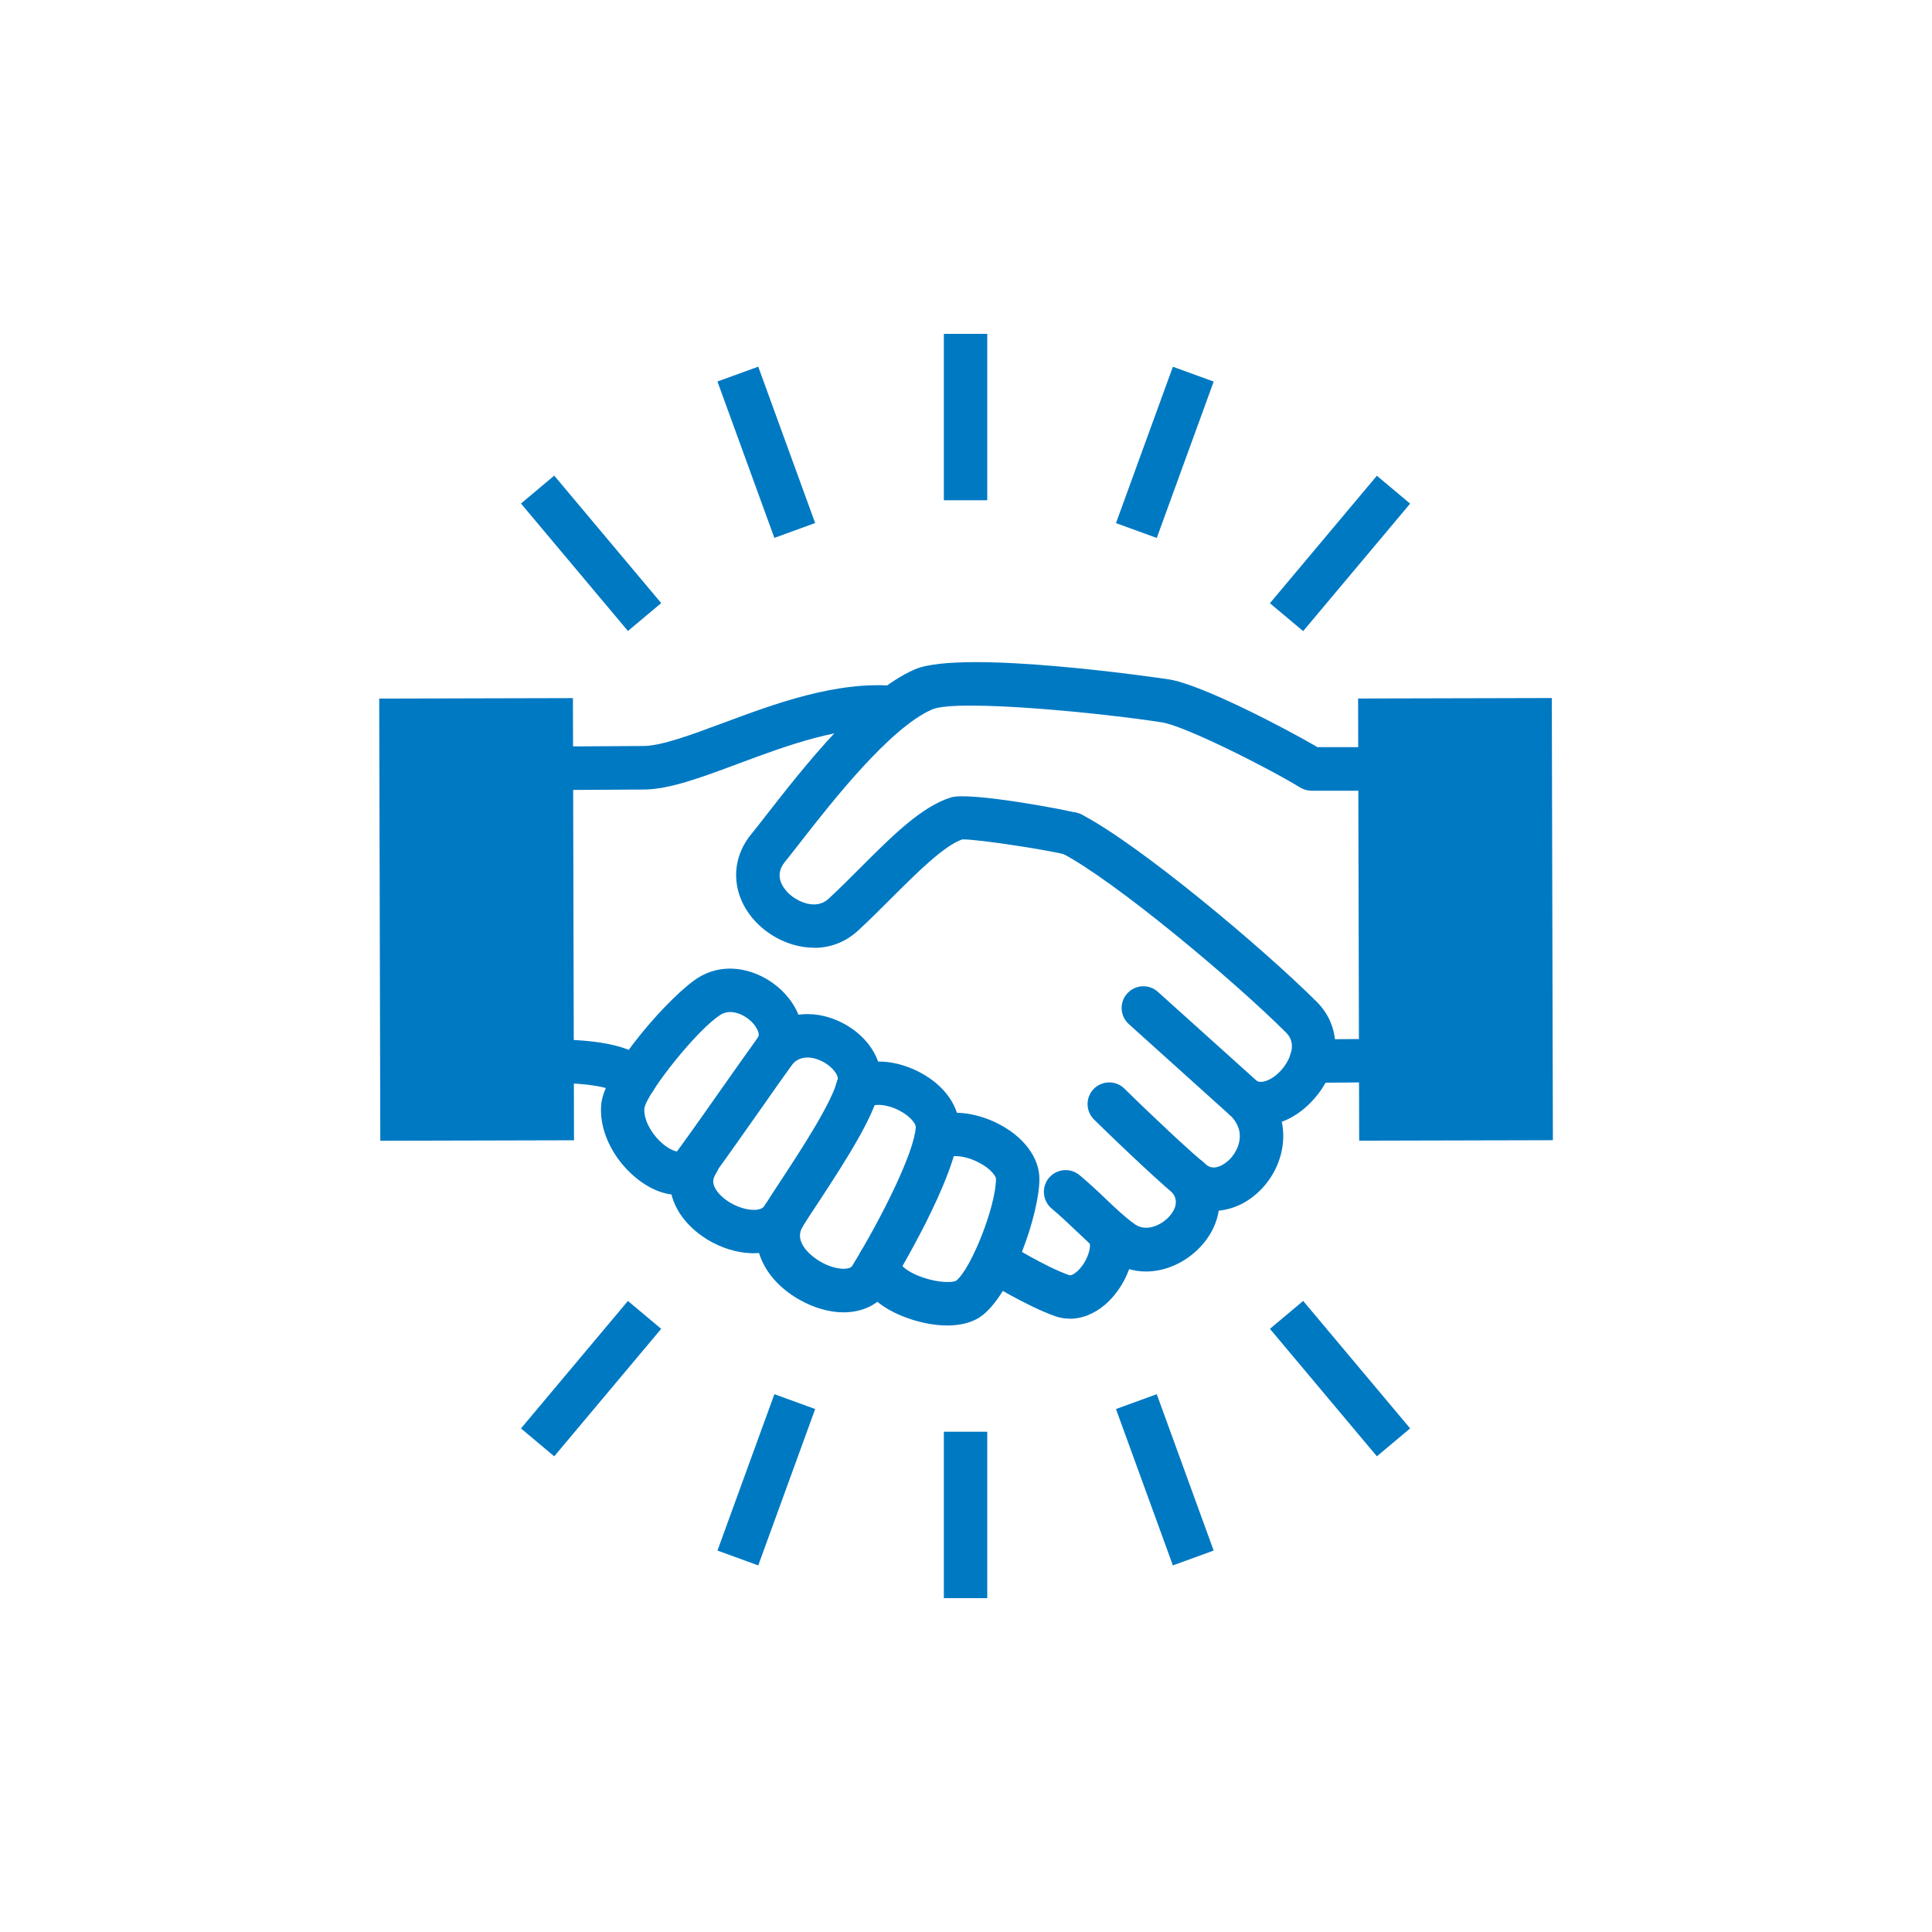 <?xml version="1.0" encoding="UTF-8"?><svg id="_レイヤー_1" xmlns="http://www.w3.org/2000/svg" viewBox="0 0 150 150"><defs><style>.cls-1{fill:#0079c3;}</style></defs><path class="cls-1" d="M49.32,85.43c-.4,0-.8-.14-1.12-.43-.3-.27-1.18-.74-3.76-.88-.93-.05-1.64-.85-1.59-1.78.05-.93.85-1.64,1.78-1.59,2.86.16,4.65.7,5.81,1.73.69.62.76,1.69.14,2.38-.33.37-.8.56-1.26.56Z"/><path class="cls-1" d="M83.06,102.38c-.38,0-.76-.06-1.13-.19-2.24-.78-5.47-2.78-5.6-2.86-.79-.49-1.03-1.53-.54-2.32.49-.79,1.53-1.03,2.32-.54.03.02,3.04,1.89,4.92,2.54.11.04.43-.09.79-.49.7-.77.88-1.75.78-1.98-.69-.63-.72-1.67-.1-2.36.63-.69,1.71-.72,2.4-.09,1.38,1.25,1.46,3.51.21,5.62-1.01,1.7-2.54,2.68-4.06,2.68Z"/><path class="cls-1" d="M88.98,98.72c-.96,0-1.93-.28-2.83-.92-1.01-.73-1.77-1.45-2.58-2.22-.58-.55-1.17-1.12-1.92-1.75-.71-.6-.81-1.66-.21-2.38.6-.71,1.66-.81,2.38-.21.83.7,1.5,1.33,2.08,1.89.75.71,1.39,1.33,2.21,1.92.83.59,1.98.14,2.65-.58.36-.39.87-1.16.22-1.92-.61-.71-.52-1.77.18-2.38.71-.61,1.77-.52,2.38.18,1.61,1.88,1.49,4.45-.29,6.4-1.06,1.16-2.64,1.97-4.27,1.97Z"/><path class="cls-1" d="M97.9,87.38c-.76,0-1.51-.21-2.18-.63-.79-.5-1.02-1.54-.52-2.33.5-.79,1.54-1.02,2.33-.52.47.3,1.4-.13,2.08-.97.22-.28,1.28-1.72.25-2.75-4.02-4.02-13.32-11.81-17.42-13.94-.83-.43-1.15-1.45-.72-2.27.43-.83,1.45-1.15,2.27-.72,4.44,2.3,13.99,10.29,18.26,14.55,1.9,1.9,1.9,4.88,0,7.25-1.22,1.52-2.81,2.34-4.34,2.34Z"/><path class="cls-1" d="M44.49,61.33c-.93,0-1.68-.75-1.69-1.68,0-.93.75-1.69,1.68-1.7l5.45-.03c1.41,0,3.74-.87,6.19-1.78,3.94-1.47,8.84-3.3,13.4-2.88.93.09,1.61.91,1.53,1.83-.08.93-.9,1.61-1.83,1.53-3.8-.35-8.11,1.26-11.92,2.68-2.87,1.07-5.35,2-7.36,2l-5.45.03h0Z"/><path class="cls-1" d="M52.62,92.77c-.48,0-.98-.09-1.48-.28-2.37-.89-4.72-3.82-4.46-6.76h0c.24-2.68,5.48-8.6,7.59-9.86,2.33-1.4,5.12-.41,6.68,1.29,1.54,1.68,1.79,3.79.64,5.38-.59.81-1.48,2.07-2.45,3.46-1.3,1.85-2.78,3.95-3.89,5.47-.62.86-1.56,1.31-2.62,1.31ZM50.03,86.04c-.06.79.41,1.79,1.21,2.57.59.57,1.11.76,1.32.79,1.09-1.49,2.53-3.54,3.8-5.35.99-1.4,1.88-2.67,2.48-3.49.22-.31-.14-.85-.39-1.13-.62-.67-1.69-1.13-2.46-.67-1.79,1.07-5.74,6.06-5.96,7.28Z"/><path class="cls-1" d="M58.53,97.3c-.07,0-.13,0-.2,0-2.34-.08-4.77-1.55-5.79-3.5-.78-1.49-.7-3.09.22-4.52.51-.78,1.55-1.01,2.33-.5.78.5,1.01,1.55.5,2.33-.26.4-.28.73-.07,1.13.46.87,1.79,1.65,2.92,1.69.47.02.78-.09.93-.33.33-.53.77-1.21,1.28-1.98,1.49-2.27,3.98-6.06,4.39-7.84.06-.28-.37-.95-1.19-1.37-.45-.23-1.58-.66-2.37.25-.61.7-1.68.78-2.38.17-.7-.61-.78-1.67-.17-2.38,1.58-1.82,4.11-2.23,6.44-1.05,2.17,1.1,3.39,3.21,2.95,5.12-.5,2.2-2.49,5.35-4.86,8.95-.49.74-.92,1.39-1.23,1.9-.76,1.23-2.11,1.93-3.72,1.93Z"/><path class="cls-1" d="M73.56,102.91c-1.72,0-3.62-.63-4.83-1.4-2.33-1.47-2.21-3.24-2.05-3.93.21-.91,1.11-1.47,2.02-1.26.86.2,1.42,1.03,1.29,1.89.15.21.69.65,1.71.99,1.29.43,2.3.37,2.53.24,1.18-.94,3.08-5.76,3.1-7.91,0-.21-.42-.82-1.41-1.31-1.15-.57-2.04-.5-2.2-.37-.73.56-1.8.45-2.37-.27-.57-.72-.49-1.75.22-2.33,1.6-1.32,4-.92,5.72-.11,2.12,1.01,3.42,2.7,3.41,4.42-.02,2.67-2.08,8.71-4.4,10.54-.73.58-1.71.81-2.75.81Z"/><path class="cls-1" d="M65.5,101.89c-1.11,0-2.33-.34-3.52-1.03-2.95-1.72-4.04-4.67-2.65-7.19.45-.82,1.48-1.11,2.29-.66.82.45,1.11,1.48.66,2.29-.74,1.35,1.17,2.51,1.39,2.64,1.2.7,2.3.67,2.49.35,2.31-3.77,4.83-8.83,4.94-10.78.01-.26-.43-.86-1.3-1.3-1.02-.52-1.93-.5-2.19-.29-.72.59-1.78.48-2.37-.24-.59-.72-.48-1.78.24-2.37,1.42-1.15,3.71-1.19,5.85-.1,2.03,1.04,3.23,2.76,3.13,4.5-.21,3.74-4.9,11.48-5.43,12.35-.74,1.21-2.04,1.83-3.55,1.83Z"/><path class="cls-1" d="M101.79,84.07c-.92,0-1.68-.74-1.69-1.67,0-.93.74-1.69,1.67-1.7l3.65-.03c.95,0,1.69.74,1.7,1.67,0,.93-.74,1.69-1.67,1.7l-3.65.03h-.02Z"/><path class="cls-1" d="M63.2,73.58c-1.57,0-3.13-.69-4.24-1.73-2.13-1.99-2.41-4.89-.66-7.05.34-.42.74-.93,1.19-1.51,2.97-3.8,7.46-9.56,11.54-11.32,3.72-1.61,19.58.75,19.74.78,2.51.4,8.94,3.75,11.52,5.26h3.11c.93,0,1.69.75,1.69,1.69s-.75,1.69-1.69,1.69h-3.57c-.31,0-.61-.08-.87-.24-2.84-1.72-9.02-4.79-10.72-5.06-4.51-.72-15.93-1.85-17.87-1.01-3.29,1.43-7.8,7.2-10.22,10.3-.46.59-.87,1.12-1.22,1.55-.86,1.07-.15,2,.34,2.47.67.62,2.09,1.28,3.06.38.82-.76,1.67-1.61,2.48-2.42,2.45-2.45,4.76-4.76,7.03-5.45,1.49-.45,9.16,1,9.9,1.24.89.29,1.37,1.24,1.08,2.12-.29.89-1.24,1.37-2.12,1.08-.84-.27-6.75-1.21-7.99-1.18-1.45.51-3.51,2.58-5.51,4.57-.84.84-1.71,1.71-2.58,2.51-1.02.94-2.22,1.34-3.41,1.34Z"/><rect class="cls-1" x="29.48" y="54.22" width="15.04" height="34.33" transform="translate(-.17 .09) rotate(-.14)"/><path class="cls-1" d="M94.23,94.01c-.96,0-1.89-.31-2.68-.96-1.23-1-4.01-3.58-6.61-6.13-.66-.65-.67-1.72-.02-2.38.65-.66,1.72-.67,2.38-.02,2.49,2.45,5.23,4.99,6.37,5.92.8.65,1.84-.46,1.88-.51.16-.17,1.49-1.72.04-3.26l-7.95-7.16c-.69-.62-.75-1.69-.12-2.38.62-.69,1.69-.75,2.38-.12l8,7.2s.06.05.08.08c2.47,2.54,1.9,5.91.06,7.92-1.09,1.19-2.47,1.8-3.81,1.8Z"/><rect class="cls-1" x="73.28" y="25.92" width="3.37" height="12.92"/><rect class="cls-1" x="57.81" y="28.65" width="3.37" height="12.92" transform="translate(-8.42 22.47) rotate(-20)"/><rect class="cls-1" x="44.21" y="36.5" width="3.37" height="12.92" transform="translate(-16.88 39.55) rotate(-40)"/><rect class="cls-1" x="83.97" y="33.42" width="12.92" height="3.37" transform="translate(26.52 108.09) rotate(-70)"/><rect class="cls-1" x="97.58" y="41.28" width="12.92" height="3.37" transform="translate(4.25 95.05) rotate(-50)"/><rect class="cls-1" x="73.28" y="111.16" width="3.37" height="12.92"/><rect class="cls-1" x="53.04" y="113.2" width="12.92" height="3.37" transform="translate(-68.81 131.51) rotate(-70)"/><rect class="cls-1" x="39.43" y="105.35" width="12.92" height="3.37" transform="translate(-65.6 73.39) rotate(-50)"/><rect class="cls-1" x="88.75" y="108.43" width="3.37" height="12.92" transform="translate(-33.84 37.86) rotate(-20)"/><rect class="cls-1" x="102.35" y="100.58" width="3.37" height="12.92" transform="translate(-44.46 91.91) rotate(-40)"/><rect class="cls-1" x="105.48" y="54.22" width="15.04" height="34.33" transform="translate(-.17 .27) rotate(-.14)"/></svg>